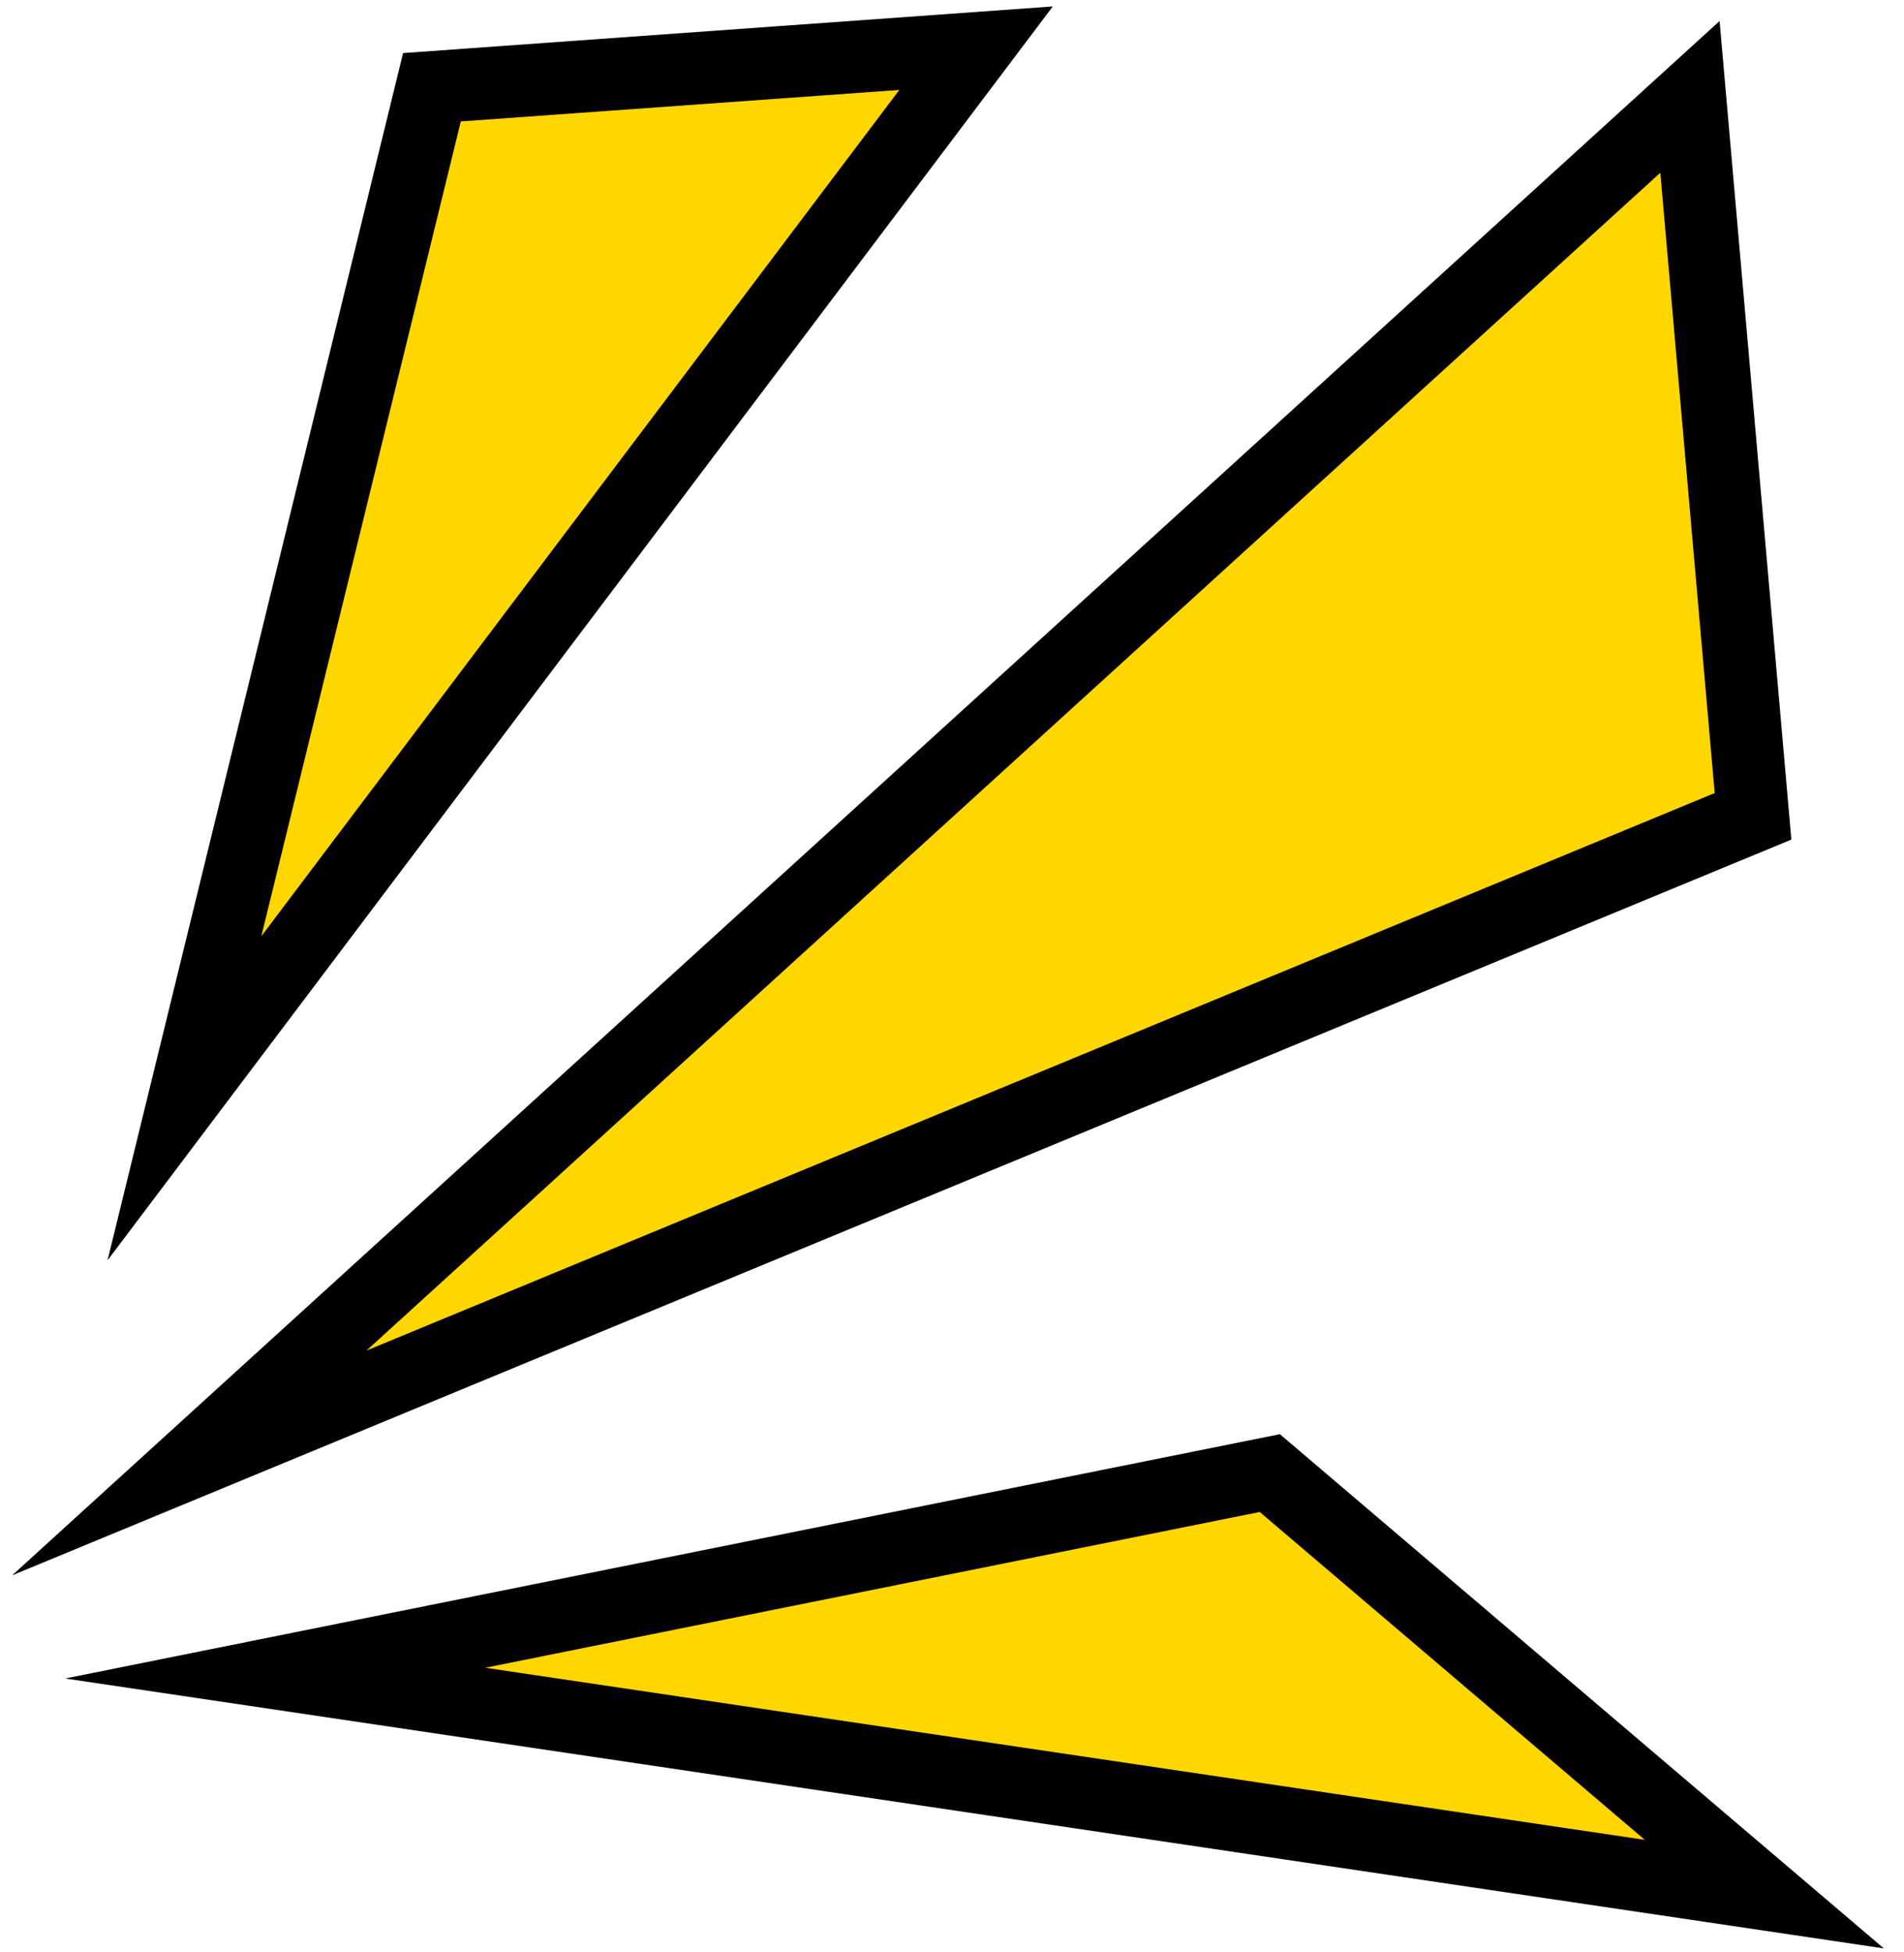 <svg xmlns="http://www.w3.org/2000/svg" width="79" height="81" viewBox="0 0 79 81" fill="none"><path d="M7.652 45.57L40.498 2L17.922 3.62L7.652 45.57Z" fill="#FFD700" stroke="#020003" stroke-width="3" stroke-miterlimit="10"></path><path d="M7.854 60.7L70.119 4.02L72.736 33.87L7.854 60.7Z" fill="#FFD700" stroke="#020003" stroke-width="3" stroke-miterlimit="10"></path><path d="M11.419 69.42L52.686 61.12L73.205 78.59L11.419 69.42Z" fill="#FFD700" stroke="#020003" stroke-width="3" stroke-miterlimit="10"></path></svg>